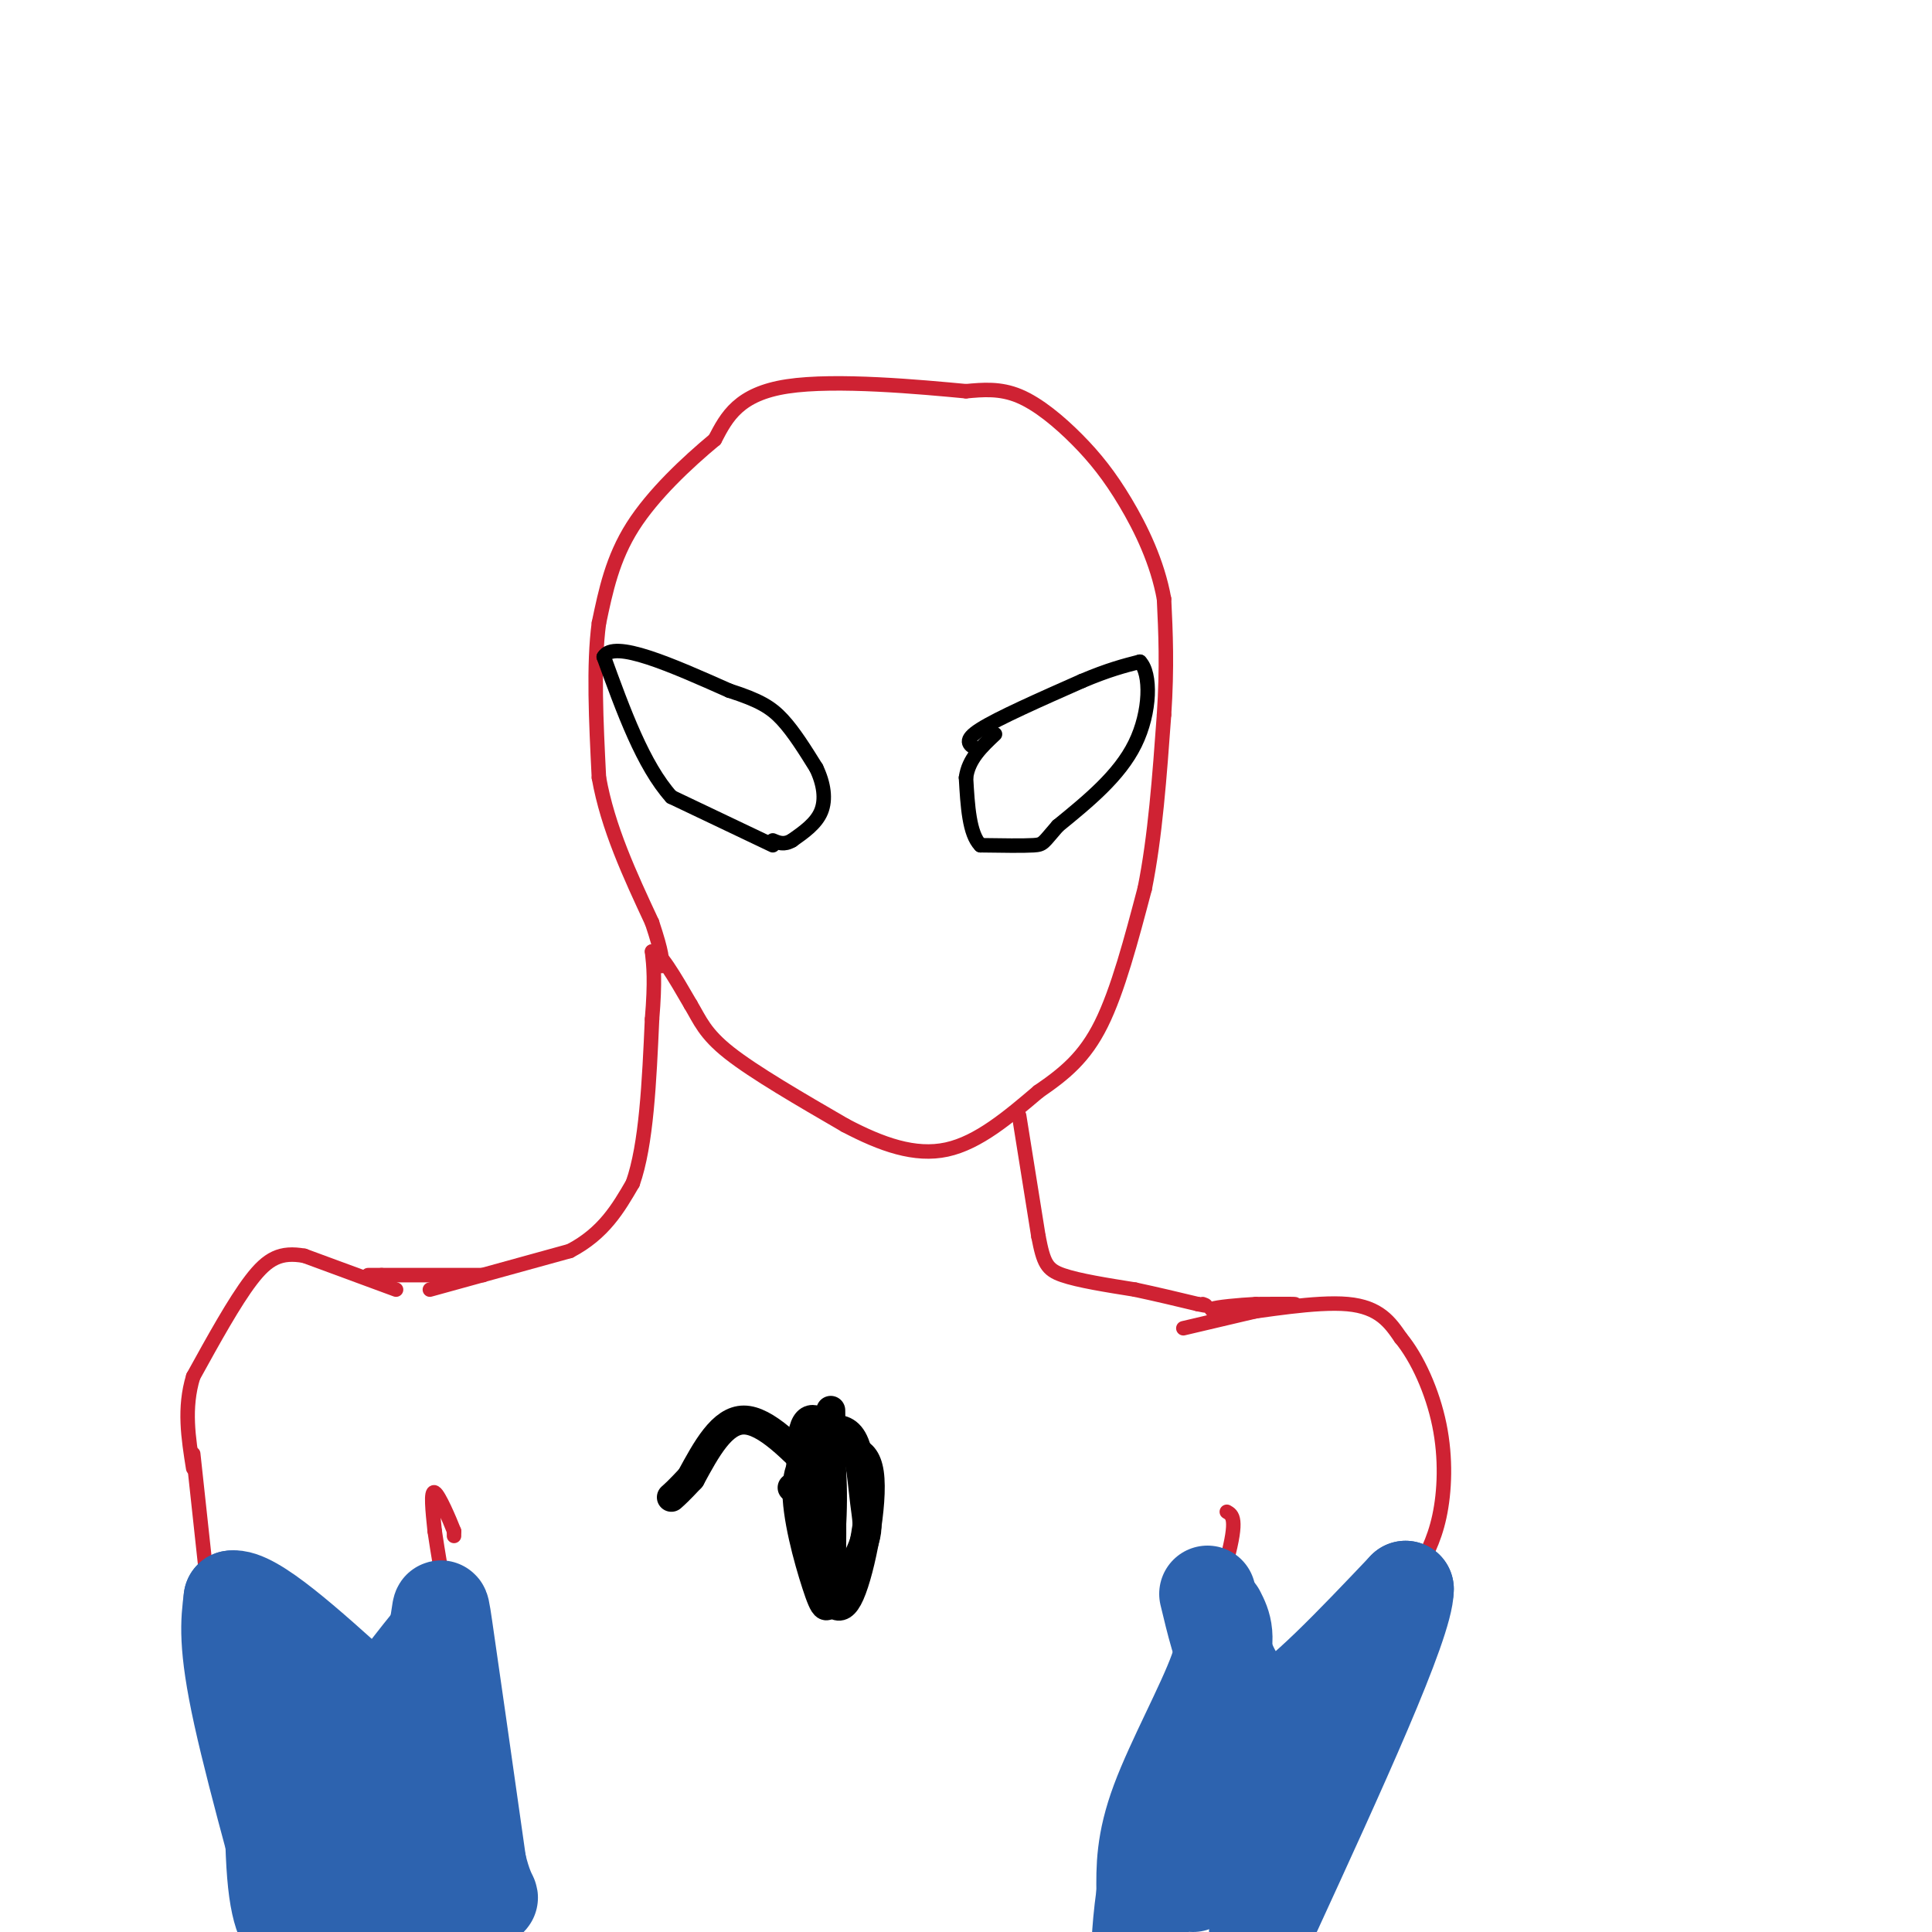 <svg viewBox='0 0 400 400' version='1.1' xmlns='http://www.w3.org/2000/svg' xmlns:xlink='http://www.w3.org/1999/xlink'><g fill='none' stroke='rgb(207,34,51)' stroke-width='3' stroke-linecap='round' stroke-linejoin='round'><path d='M89,267c0.000,0.000 29.000,-8.000 29,-8'/><path d='M118,259c7.000,-3.667 10.000,-8.833 13,-14'/><path d='M131,245c2.833,-8.000 3.417,-21.000 4,-34'/><path d='M135,211c0.667,-8.000 0.333,-11.000 0,-14'/><path d='M135,197c1.333,-0.500 4.667,5.250 8,11'/><path d='M143,208c1.956,3.267 2.844,5.933 8,10c5.156,4.067 14.578,9.533 24,15'/><path d='M175,233c7.556,3.978 14.444,6.422 21,5c6.556,-1.422 12.778,-6.711 19,-12'/><path d='M215,226c5.444,-3.733 9.556,-7.067 13,-14c3.444,-6.933 6.222,-17.467 9,-28'/><path d='M237,184c2.167,-10.667 3.083,-23.333 4,-36'/><path d='M241,148c0.667,-10.000 0.333,-17.000 0,-24'/><path d='M241,124c-1.362,-7.595 -4.767,-14.582 -8,-20c-3.233,-5.418 -6.293,-9.266 -10,-13c-3.707,-3.734 -8.059,-7.352 -12,-9c-3.941,-1.648 -7.470,-1.324 -11,-1'/><path d='M200,81c-9.267,-0.867 -26.933,-2.533 -37,-1c-10.067,1.533 -12.533,6.267 -15,11'/><path d='M148,91c-5.800,4.822 -12.800,11.378 -17,18c-4.200,6.622 -5.600,13.311 -7,20'/><path d='M124,129c-1.167,8.667 -0.583,20.333 0,32'/><path d='M124,161c1.833,10.333 6.417,20.167 11,30'/><path d='M135,191c2.167,6.500 2.083,7.750 2,9'/><path d='M211,231c0.000,0.000 4.000,25.000 4,25'/><path d='M215,256c1.067,5.533 1.733,6.867 5,8c3.267,1.133 9.133,2.067 15,3'/><path d='M235,267c4.667,1.000 8.833,2.000 13,3'/><path d='M248,270c2.333,0.500 1.667,0.250 1,0'/><path d='M100,264c0.000,0.000 -21.000,0.000 -21,0'/><path d='M79,264c-3.833,0.000 -2.917,0.000 -2,0'/><path d='M82,267c0.000,0.000 -19.000,-7.000 -19,-7'/><path d='M63,260c-4.867,-0.867 -7.533,0.467 -11,5c-3.467,4.533 -7.733,12.267 -12,20'/><path d='M40,285c-2.000,6.500 -1.000,12.750 0,19'/><path d='M245,275c0.000,0.000 17.000,-4.000 17,-4'/><path d='M262,271c4.333,-0.844 6.667,-0.956 6,-1c-0.667,-0.044 -4.333,-0.022 -8,0'/><path d='M260,270c-3.467,0.178 -8.133,0.622 -9,1c-0.867,0.378 2.067,0.689 5,1'/><path d='M256,272c5.400,-0.600 16.400,-2.600 23,-2c6.600,0.600 8.800,3.800 11,7'/><path d='M290,277c3.452,4.167 6.583,11.083 8,18c1.417,6.917 1.119,13.833 0,19c-1.119,5.167 -3.060,8.583 -5,12'/><path d='M293,326c-1.000,2.500 -1.000,2.750 -1,3'/><path d='M40,301c0.000,0.000 4.000,37.000 4,37'/><path d='M44,338c0.667,6.500 0.333,4.250 0,2'/><path d='M94,318c0.000,0.000 0.000,-1.000 0,-1'/><path d='M94,317c-0.889,-2.289 -3.111,-7.511 -4,-8c-0.889,-0.489 -0.444,3.756 0,8'/><path d='M90,317c1.167,8.000 4.083,24.000 7,40'/><path d='M97,357c1.500,10.500 1.750,16.750 2,23'/><path d='M99,380c0.333,4.000 0.167,2.500 0,1'/><path d='M254,313c1.167,0.667 2.333,1.333 0,10c-2.333,8.667 -8.167,25.333 -14,42'/><path d='M240,365c-2.833,9.000 -2.917,10.500 -3,12'/><path d='M237,377c-0.667,2.500 -0.833,2.750 -1,3'/></g>
<g fill='none' stroke='rgb(0,0,0)' stroke-width='3' stroke-linecap='round' stroke-linejoin='round'><path d='M160,175c0.000,0.000 -21.000,-10.000 -21,-10'/><path d='M139,165c-5.833,-6.500 -9.917,-17.750 -14,-29'/><path d='M125,136c2.000,-3.667 14.000,1.667 26,7'/><path d='M151,143c6.178,1.978 8.622,3.422 11,6c2.378,2.578 4.689,6.289 7,10'/><path d='M169,159c1.578,3.289 2.022,6.511 1,9c-1.022,2.489 -3.511,4.244 -6,6'/><path d='M164,174c-1.667,1.000 -2.833,0.500 -4,0'/><path d='M202,155c-1.333,-0.833 -2.667,-1.667 1,-4c3.667,-2.333 12.333,-6.167 21,-10'/><path d='M224,141c5.500,-2.333 8.750,-3.167 12,-4'/><path d='M236,137c2.356,2.400 2.244,10.400 -1,17c-3.244,6.600 -9.622,11.800 -16,17'/><path d='M219,171c-3.111,3.533 -2.889,3.867 -5,4c-2.111,0.133 -6.556,0.067 -11,0'/><path d='M203,175c-2.333,-2.333 -2.667,-8.167 -3,-14'/><path d='M200,161c0.500,-3.833 3.250,-6.417 6,-9'/></g>
<g fill='none' stroke='rgb(45,99,175)' stroke-width='20' stroke-linecap='round' stroke-linejoin='round'><path d='M57,340c-0.417,18.917 -0.833,37.833 0,48c0.833,10.167 2.917,11.583 5,13'/><path d='M62,401c-1.800,-7.133 -8.800,-31.467 -12,-46c-3.200,-14.533 -2.600,-19.267 -2,-24'/><path d='M48,331c4.167,-0.667 15.583,9.667 27,20'/><path d='M75,351c5.133,3.644 4.467,2.756 6,0c1.533,-2.756 5.267,-7.378 9,-12'/><path d='M90,339c1.533,-4.489 0.867,-9.711 2,-2c1.133,7.711 4.067,28.356 7,49'/><path d='M99,386c2.156,9.000 4.044,7.000 0,6c-4.044,-1.000 -14.022,-1.000 -24,-1'/><path d='M75,391c-5.333,0.548 -6.667,2.417 -8,-3c-1.333,-5.417 -2.667,-18.119 -2,-23c0.667,-4.881 3.333,-1.940 6,1'/><path d='M71,366c2.421,4.409 5.475,14.930 7,15c1.525,0.070 1.522,-10.311 2,-15c0.478,-4.689 1.436,-3.685 2,2c0.564,5.685 0.732,16.053 1,18c0.268,1.947 0.634,-4.526 1,-11'/><path d='M84,375c0.167,-2.333 0.083,-2.667 0,-3'/><path d='M252,334c1.267,2.489 2.533,4.978 0,12c-2.533,7.022 -8.867,18.578 -12,27c-3.133,8.422 -3.067,13.711 -3,19'/><path d='M237,392c-0.667,4.833 -0.833,7.417 -1,10'/><path d='M250,330c1.417,5.917 2.833,11.833 5,16c2.167,4.167 5.083,6.583 8,9'/><path d='M263,355c6.000,-2.833 17.000,-14.417 28,-26'/><path d='M291,329c0.000,7.000 -14.000,37.500 -28,68'/><path d='M263,397c-4.667,9.667 -2.333,-0.167 0,-10'/><path d='M262,370c-4.378,6.178 -8.756,12.356 -11,13c-2.244,0.644 -2.356,-4.244 -1,-9c1.356,-4.756 4.178,-9.378 7,-14'/><path d='M257,360c-0.500,2.667 -5.250,16.333 -10,30'/></g>
<g fill='none' stroke='rgb(0,0,0)' stroke-width='6' stroke-linecap='round' stroke-linejoin='round'><path d='M172,292c0.185,14.679 0.369,29.357 0,36c-0.369,6.643 -1.292,5.250 -3,0c-1.708,-5.250 -4.202,-14.357 -4,-20c0.202,-5.643 3.101,-7.821 6,-10'/><path d='M171,298c1.346,2.211 1.711,12.737 1,20c-0.711,7.263 -2.499,11.263 -4,6c-1.501,-5.263 -2.715,-19.789 -2,-26c0.715,-6.211 3.357,-4.105 6,-2'/><path d='M172,296c1.956,-0.267 3.847,0.067 5,3c1.153,2.933 1.567,8.467 2,12c0.433,3.533 0.886,5.067 0,8c-0.886,2.933 -3.110,7.267 -5,6c-1.890,-1.267 -3.445,-8.133 -5,-15'/><path d='M169,310c-0.624,-3.909 0.317,-6.182 3,-8c2.683,-1.818 7.107,-3.182 8,3c0.893,6.182 -1.745,19.909 -4,25c-2.255,5.091 -4.128,1.545 -6,-2'/><path d='M170,306c-5.750,-6.000 -11.500,-12.000 -16,-12c-4.500,0.000 -7.750,6.000 -11,12'/><path d='M143,306c-2.500,2.667 -3.250,3.333 -4,4'/><path d='M170,310c0.000,0.000 -6.000,-2.000 -6,-2'/></g>
</svg>